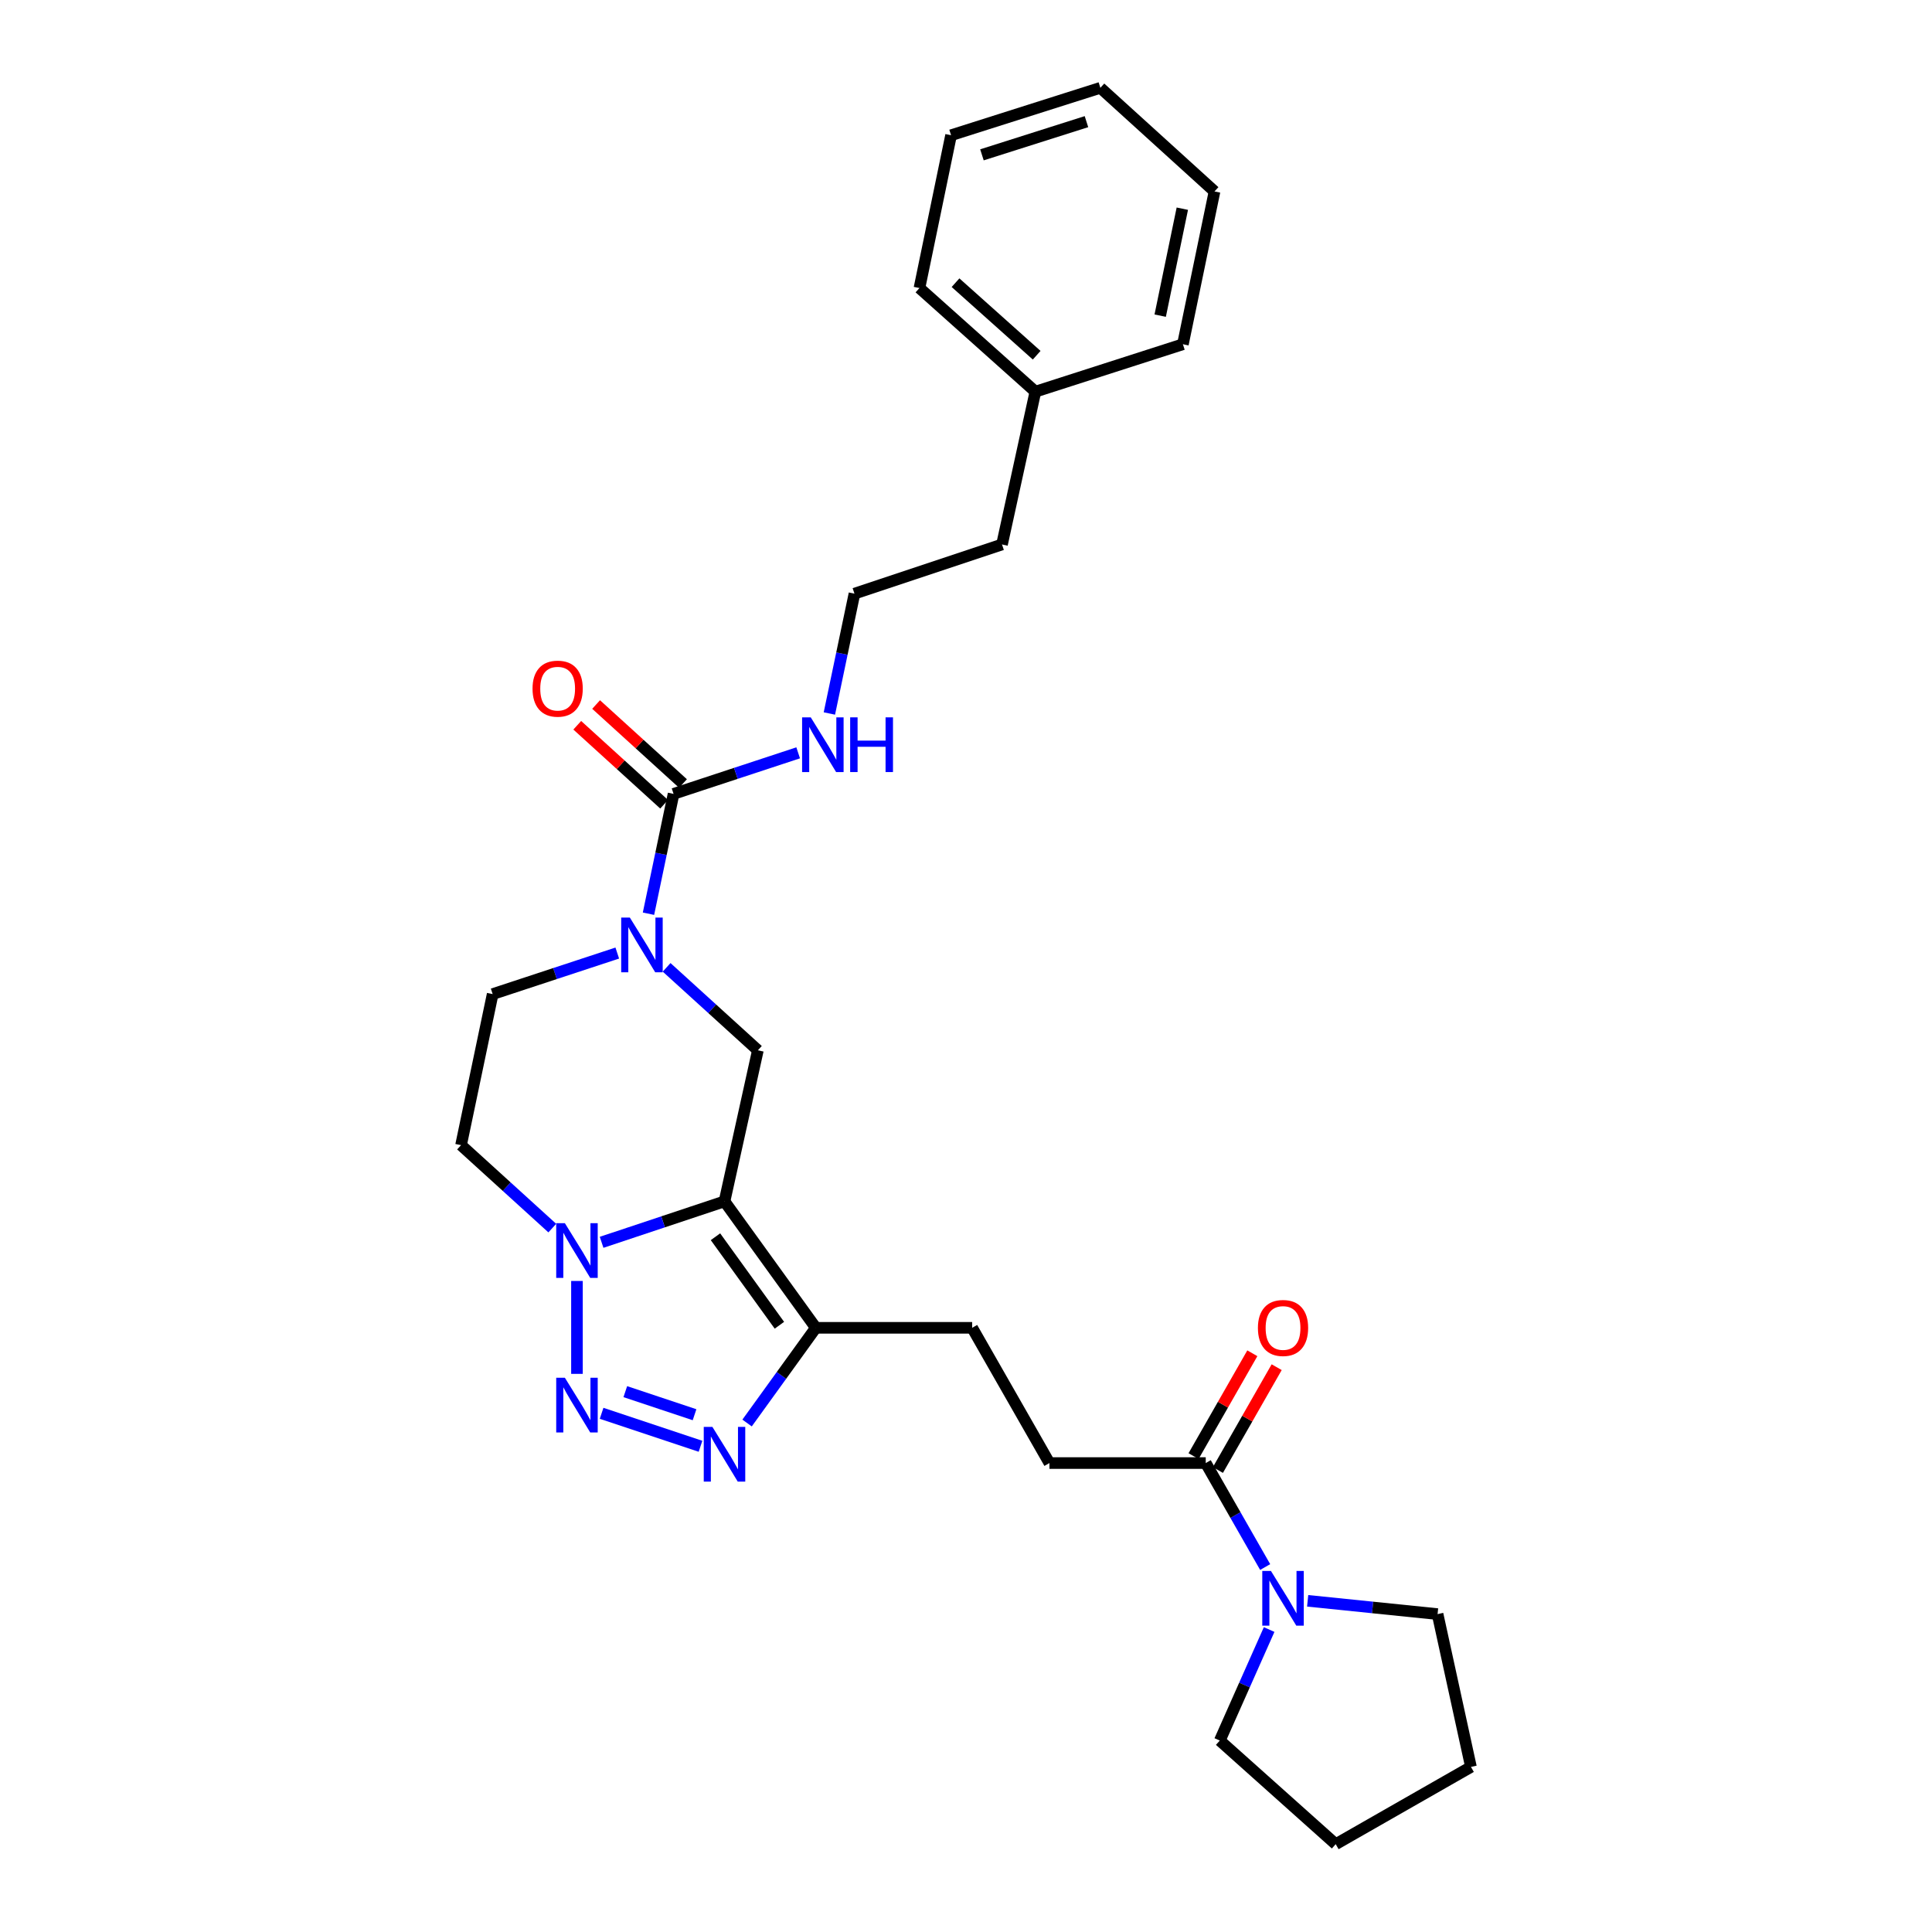 <?xml version='1.0' encoding='iso-8859-1'?>
<svg version='1.1' baseProfile='full'
              xmlns='http://www.w3.org/2000/svg'
                      xmlns:rdkit='http://www.rdkit.org/xml'
                      xmlns:xlink='http://www.w3.org/1999/xlink'
                  xml:space='preserve'
width='1000px' height='1000px' viewBox='0 0 1000 1000'>
<!-- END OF HEADER -->
<rect style='opacity:1.0;fill:#FFFFFF;stroke:none' width='1000' height='1000' x='0' y='0'> </rect>
<path class='bond-0' d='M 375.002,621.822 L 343.194,632.421' style='fill:none;fill-rule:evenodd;stroke:#000000;stroke-width:6px;stroke-linecap:butt;stroke-linejoin:miter;stroke-opacity:1' />
<path class='bond-0' d='M 343.194,632.421 L 311.387,643.02' style='fill:none;fill-rule:evenodd;stroke:#0000FF;stroke-width:6px;stroke-linecap:butt;stroke-linejoin:miter;stroke-opacity:1' />
<path class='bond-1' d='M 375.002,621.822 L 422.27,687.275' style='fill:none;fill-rule:evenodd;stroke:#000000;stroke-width:6px;stroke-linecap:butt;stroke-linejoin:miter;stroke-opacity:1' />
<path class='bond-1' d='M 370.33,640.135 L 403.417,685.952' style='fill:none;fill-rule:evenodd;stroke:#000000;stroke-width:6px;stroke-linecap:butt;stroke-linejoin:miter;stroke-opacity:1' />
<path class='bond-2' d='M 375.002,621.822 L 392.276,543.633' style='fill:none;fill-rule:evenodd;stroke:#000000;stroke-width:6px;stroke-linecap:butt;stroke-linejoin:miter;stroke-opacity:1' />
<path class='bond-3' d='M 298.635,711.113 L 298.635,663.026' style='fill:none;fill-rule:evenodd;stroke:#0000FF;stroke-width:6px;stroke-linecap:butt;stroke-linejoin:miter;stroke-opacity:1' />
<path class='bond-4' d='M 311.387,731.524 L 362.586,748.59' style='fill:none;fill-rule:evenodd;stroke:#0000FF;stroke-width:6px;stroke-linecap:butt;stroke-linejoin:miter;stroke-opacity:1' />
<path class='bond-4' d='M 323.655,720.319 L 359.494,732.265' style='fill:none;fill-rule:evenodd;stroke:#0000FF;stroke-width:6px;stroke-linecap:butt;stroke-linejoin:miter;stroke-opacity:1' />
<path class='bond-5' d='M 285.867,635.664 L 262.253,614.197' style='fill:none;fill-rule:evenodd;stroke:#0000FF;stroke-width:6px;stroke-linecap:butt;stroke-linejoin:miter;stroke-opacity:1' />
<path class='bond-5' d='M 262.253,614.197 L 238.638,592.731' style='fill:none;fill-rule:evenodd;stroke:#000000;stroke-width:6px;stroke-linecap:butt;stroke-linejoin:miter;stroke-opacity:1' />
<path class='bond-6' d='M 386.686,736.55 L 404.478,711.913' style='fill:none;fill-rule:evenodd;stroke:#0000FF;stroke-width:6px;stroke-linecap:butt;stroke-linejoin:miter;stroke-opacity:1' />
<path class='bond-6' d='M 404.478,711.913 L 422.27,687.275' style='fill:none;fill-rule:evenodd;stroke:#000000;stroke-width:6px;stroke-linecap:butt;stroke-linejoin:miter;stroke-opacity:1' />
<path class='bond-7' d='M 422.27,687.275 L 503.184,687.275' style='fill:none;fill-rule:evenodd;stroke:#000000;stroke-width:6px;stroke-linecap:butt;stroke-linejoin:miter;stroke-opacity:1' />
<path class='bond-8' d='M 345.039,500.698 L 368.658,522.165' style='fill:none;fill-rule:evenodd;stroke:#0000FF;stroke-width:6px;stroke-linecap:butt;stroke-linejoin:miter;stroke-opacity:1' />
<path class='bond-8' d='M 368.658,522.165 L 392.276,543.633' style='fill:none;fill-rule:evenodd;stroke:#000000;stroke-width:6px;stroke-linecap:butt;stroke-linejoin:miter;stroke-opacity:1' />
<path class='bond-9' d='M 335.654,472.937 L 342.144,441.925' style='fill:none;fill-rule:evenodd;stroke:#0000FF;stroke-width:6px;stroke-linecap:butt;stroke-linejoin:miter;stroke-opacity:1' />
<path class='bond-9' d='M 342.144,441.925 L 348.635,410.913' style='fill:none;fill-rule:evenodd;stroke:#000000;stroke-width:6px;stroke-linecap:butt;stroke-linejoin:miter;stroke-opacity:1' />
<path class='bond-10' d='M 319.498,493.301 L 287.25,503.921' style='fill:none;fill-rule:evenodd;stroke:#0000FF;stroke-width:6px;stroke-linecap:butt;stroke-linejoin:miter;stroke-opacity:1' />
<path class='bond-10' d='M 287.25,503.921 L 255.002,514.542' style='fill:none;fill-rule:evenodd;stroke:#000000;stroke-width:6px;stroke-linecap:butt;stroke-linejoin:miter;stroke-opacity:1' />
<path class='bond-11' d='M 353.516,405.545 L 331.031,385.102' style='fill:none;fill-rule:evenodd;stroke:#000000;stroke-width:6px;stroke-linecap:butt;stroke-linejoin:miter;stroke-opacity:1' />
<path class='bond-11' d='M 331.031,385.102 L 308.547,364.66' style='fill:none;fill-rule:evenodd;stroke:#FF0000;stroke-width:6px;stroke-linecap:butt;stroke-linejoin:miter;stroke-opacity:1' />
<path class='bond-11' d='M 343.755,416.28 L 321.271,395.838' style='fill:none;fill-rule:evenodd;stroke:#000000;stroke-width:6px;stroke-linecap:butt;stroke-linejoin:miter;stroke-opacity:1' />
<path class='bond-11' d='M 321.271,395.838 L 298.786,375.396' style='fill:none;fill-rule:evenodd;stroke:#FF0000;stroke-width:6px;stroke-linecap:butt;stroke-linejoin:miter;stroke-opacity:1' />
<path class='bond-12' d='M 348.635,410.913 L 380.884,400.289' style='fill:none;fill-rule:evenodd;stroke:#000000;stroke-width:6px;stroke-linecap:butt;stroke-linejoin:miter;stroke-opacity:1' />
<path class='bond-12' d='M 380.884,400.289 L 413.132,389.665' style='fill:none;fill-rule:evenodd;stroke:#0000FF;stroke-width:6px;stroke-linecap:butt;stroke-linejoin:miter;stroke-opacity:1' />
<path class='bond-13' d='M 654.848,811.099 L 639.468,784.187' style='fill:none;fill-rule:evenodd;stroke:#0000FF;stroke-width:6px;stroke-linecap:butt;stroke-linejoin:miter;stroke-opacity:1' />
<path class='bond-13' d='M 639.468,784.187 L 624.087,757.275' style='fill:none;fill-rule:evenodd;stroke:#000000;stroke-width:6px;stroke-linecap:butt;stroke-linejoin:miter;stroke-opacity:1' />
<path class='bond-14' d='M 656.904,843.449 L 644.135,872.179' style='fill:none;fill-rule:evenodd;stroke:#0000FF;stroke-width:6px;stroke-linecap:butt;stroke-linejoin:miter;stroke-opacity:1' />
<path class='bond-14' d='M 644.135,872.179 L 631.366,900.909' style='fill:none;fill-rule:evenodd;stroke:#000000;stroke-width:6px;stroke-linecap:butt;stroke-linejoin:miter;stroke-opacity:1' />
<path class='bond-15' d='M 676.843,828.578 L 710.465,832.017' style='fill:none;fill-rule:evenodd;stroke:#0000FF;stroke-width:6px;stroke-linecap:butt;stroke-linejoin:miter;stroke-opacity:1' />
<path class='bond-15' d='M 710.465,832.017 L 744.087,835.456' style='fill:none;fill-rule:evenodd;stroke:#000000;stroke-width:6px;stroke-linecap:butt;stroke-linejoin:miter;stroke-opacity:1' />
<path class='bond-16' d='M 624.087,757.275 L 543.181,757.275' style='fill:none;fill-rule:evenodd;stroke:#000000;stroke-width:6px;stroke-linecap:butt;stroke-linejoin:miter;stroke-opacity:1' />
<path class='bond-17' d='M 630.386,760.875 L 645.595,734.263' style='fill:none;fill-rule:evenodd;stroke:#000000;stroke-width:6px;stroke-linecap:butt;stroke-linejoin:miter;stroke-opacity:1' />
<path class='bond-17' d='M 645.595,734.263 L 660.804,707.651' style='fill:none;fill-rule:evenodd;stroke:#FF0000;stroke-width:6px;stroke-linecap:butt;stroke-linejoin:miter;stroke-opacity:1' />
<path class='bond-17' d='M 617.789,753.675 L 632.998,727.063' style='fill:none;fill-rule:evenodd;stroke:#000000;stroke-width:6px;stroke-linecap:butt;stroke-linejoin:miter;stroke-opacity:1' />
<path class='bond-17' d='M 632.998,727.063 L 648.207,700.451' style='fill:none;fill-rule:evenodd;stroke:#FF0000;stroke-width:6px;stroke-linecap:butt;stroke-linejoin:miter;stroke-opacity:1' />
<path class='bond-18' d='M 238.638,592.731 L 255.002,514.542' style='fill:none;fill-rule:evenodd;stroke:#000000;stroke-width:6px;stroke-linecap:butt;stroke-linejoin:miter;stroke-opacity:1' />
<path class='bond-19' d='M 503.184,687.275 L 543.181,757.275' style='fill:none;fill-rule:evenodd;stroke:#000000;stroke-width:6px;stroke-linecap:butt;stroke-linejoin:miter;stroke-opacity:1' />
<path class='bond-20' d='M 429.287,369.3 L 435.778,338.288' style='fill:none;fill-rule:evenodd;stroke:#0000FF;stroke-width:6px;stroke-linecap:butt;stroke-linejoin:miter;stroke-opacity:1' />
<path class='bond-20' d='M 435.778,338.288 L 442.269,307.276' style='fill:none;fill-rule:evenodd;stroke:#000000;stroke-width:6px;stroke-linecap:butt;stroke-linejoin:miter;stroke-opacity:1' />
<path class='bond-21' d='M 442.269,307.276 L 518.636,281.82' style='fill:none;fill-rule:evenodd;stroke:#000000;stroke-width:6px;stroke-linecap:butt;stroke-linejoin:miter;stroke-opacity:1' />
<path class='bond-22' d='M 631.366,900.909 L 691.362,954.545' style='fill:none;fill-rule:evenodd;stroke:#000000;stroke-width:6px;stroke-linecap:butt;stroke-linejoin:miter;stroke-opacity:1' />
<path class='bond-23' d='M 744.087,835.456 L 761.362,914.548' style='fill:none;fill-rule:evenodd;stroke:#000000;stroke-width:6px;stroke-linecap:butt;stroke-linejoin:miter;stroke-opacity:1' />
<path class='bond-24' d='M 535.911,202.728 L 518.636,281.82' style='fill:none;fill-rule:evenodd;stroke:#000000;stroke-width:6px;stroke-linecap:butt;stroke-linejoin:miter;stroke-opacity:1' />
<path class='bond-25' d='M 535.911,202.728 L 475.906,149.092' style='fill:none;fill-rule:evenodd;stroke:#000000;stroke-width:6px;stroke-linecap:butt;stroke-linejoin:miter;stroke-opacity:1' />
<path class='bond-25' d='M 536.58,183.865 L 494.577,146.319' style='fill:none;fill-rule:evenodd;stroke:#000000;stroke-width:6px;stroke-linecap:butt;stroke-linejoin:miter;stroke-opacity:1' />
<path class='bond-26' d='M 535.911,202.728 L 612.27,178.183' style='fill:none;fill-rule:evenodd;stroke:#000000;stroke-width:6px;stroke-linecap:butt;stroke-linejoin:miter;stroke-opacity:1' />
<path class='bond-27' d='M 475.906,149.092 L 492.27,69.999' style='fill:none;fill-rule:evenodd;stroke:#000000;stroke-width:6px;stroke-linecap:butt;stroke-linejoin:miter;stroke-opacity:1' />
<path class='bond-28' d='M 612.27,178.183 L 628.633,99.091' style='fill:none;fill-rule:evenodd;stroke:#000000;stroke-width:6px;stroke-linecap:butt;stroke-linejoin:miter;stroke-opacity:1' />
<path class='bond-28' d='M 600.516,163.379 L 611.97,108.015' style='fill:none;fill-rule:evenodd;stroke:#000000;stroke-width:6px;stroke-linecap:butt;stroke-linejoin:miter;stroke-opacity:1' />
<path class='bond-29' d='M 761.362,914.548 L 691.362,954.545' style='fill:none;fill-rule:evenodd;stroke:#000000;stroke-width:6px;stroke-linecap:butt;stroke-linejoin:miter;stroke-opacity:1' />
<path class='bond-30' d='M 628.633,99.091 L 569.548,45.455' style='fill:none;fill-rule:evenodd;stroke:#000000;stroke-width:6px;stroke-linecap:butt;stroke-linejoin:miter;stroke-opacity:1' />
<path class='bond-31' d='M 492.27,69.999 L 569.548,45.455' style='fill:none;fill-rule:evenodd;stroke:#000000;stroke-width:6px;stroke-linecap:butt;stroke-linejoin:miter;stroke-opacity:1' />
<path class='bond-31' d='M 508.254,80.146 L 562.349,62.965' style='fill:none;fill-rule:evenodd;stroke:#000000;stroke-width:6px;stroke-linecap:butt;stroke-linejoin:miter;stroke-opacity:1' />
<path  class='atom-1' d='M 292.375 713.113
L 301.655 728.113
Q 302.575 729.593, 304.055 732.273
Q 305.535 734.953, 305.615 735.113
L 305.615 713.113
L 309.375 713.113
L 309.375 741.433
L 305.495 741.433
L 295.535 725.033
Q 294.375 723.113, 293.135 720.913
Q 291.935 718.713, 291.575 718.033
L 291.575 741.433
L 287.895 741.433
L 287.895 713.113
L 292.375 713.113
' fill='#0000FF'/>
<path  class='atom-2' d='M 292.375 633.11
L 301.655 648.11
Q 302.575 649.59, 304.055 652.27
Q 305.535 654.95, 305.615 655.11
L 305.615 633.11
L 309.375 633.11
L 309.375 661.43
L 305.495 661.43
L 295.535 645.03
Q 294.375 643.11, 293.135 640.91
Q 291.935 638.71, 291.575 638.03
L 291.575 661.43
L 287.895 661.43
L 287.895 633.11
L 292.375 633.11
' fill='#0000FF'/>
<path  class='atom-3' d='M 368.742 738.569
L 378.022 753.569
Q 378.942 755.049, 380.422 757.729
Q 381.902 760.409, 381.982 760.569
L 381.982 738.569
L 385.742 738.569
L 385.742 766.889
L 381.862 766.889
L 371.902 750.489
Q 370.742 748.569, 369.502 746.369
Q 368.302 744.169, 367.942 743.489
L 367.942 766.889
L 364.262 766.889
L 364.262 738.569
L 368.742 738.569
' fill='#0000FF'/>
<path  class='atom-5' d='M 326.012 474.934
L 335.292 489.934
Q 336.212 491.414, 337.692 494.094
Q 339.172 496.774, 339.252 496.934
L 339.252 474.934
L 343.012 474.934
L 343.012 503.254
L 339.132 503.254
L 329.172 486.854
Q 328.012 484.934, 326.772 482.734
Q 325.572 480.534, 325.212 479.854
L 325.212 503.254
L 321.532 503.254
L 321.532 474.934
L 326.012 474.934
' fill='#0000FF'/>
<path  class='atom-8' d='M 657.833 813.114
L 667.113 828.114
Q 668.033 829.594, 669.513 832.274
Q 670.993 834.954, 671.073 835.114
L 671.073 813.114
L 674.833 813.114
L 674.833 841.434
L 670.953 841.434
L 660.993 825.034
Q 659.833 823.114, 658.593 820.914
Q 657.393 818.714, 657.033 818.034
L 657.033 841.434
L 653.353 841.434
L 653.353 813.114
L 657.833 813.114
' fill='#0000FF'/>
<path  class='atom-13' d='M 275.639 356.446
Q 275.639 349.646, 278.999 345.846
Q 282.359 342.046, 288.639 342.046
Q 294.919 342.046, 298.279 345.846
Q 301.639 349.646, 301.639 356.446
Q 301.639 363.326, 298.239 367.246
Q 294.839 371.126, 288.639 371.126
Q 282.399 371.126, 278.999 367.246
Q 275.639 363.366, 275.639 356.446
M 288.639 367.926
Q 292.959 367.926, 295.279 365.046
Q 297.639 362.126, 297.639 356.446
Q 297.639 350.886, 295.279 348.086
Q 292.959 345.246, 288.639 345.246
Q 284.319 345.246, 281.959 348.046
Q 279.639 350.846, 279.639 356.446
Q 279.639 362.166, 281.959 365.046
Q 284.319 367.926, 288.639 367.926
' fill='#FF0000'/>
<path  class='atom-15' d='M 651.093 687.355
Q 651.093 680.555, 654.453 676.755
Q 657.813 672.955, 664.093 672.955
Q 670.373 672.955, 673.733 676.755
Q 677.093 680.555, 677.093 687.355
Q 677.093 694.235, 673.693 698.155
Q 670.293 702.035, 664.093 702.035
Q 657.853 702.035, 654.453 698.155
Q 651.093 694.275, 651.093 687.355
M 664.093 698.835
Q 668.413 698.835, 670.733 695.955
Q 673.093 693.035, 673.093 687.355
Q 673.093 681.795, 670.733 678.995
Q 668.413 676.155, 664.093 676.155
Q 659.773 676.155, 657.413 678.955
Q 655.093 681.755, 655.093 687.355
Q 655.093 693.075, 657.413 695.955
Q 659.773 698.835, 664.093 698.835
' fill='#FF0000'/>
<path  class='atom-16' d='M 419.646 371.297
L 428.926 386.297
Q 429.846 387.777, 431.326 390.457
Q 432.806 393.137, 432.886 393.297
L 432.886 371.297
L 436.646 371.297
L 436.646 399.617
L 432.766 399.617
L 422.806 383.217
Q 421.646 381.297, 420.406 379.097
Q 419.206 376.897, 418.846 376.217
L 418.846 399.617
L 415.166 399.617
L 415.166 371.297
L 419.646 371.297
' fill='#0000FF'/>
<path  class='atom-16' d='M 440.046 371.297
L 443.886 371.297
L 443.886 383.337
L 458.366 383.337
L 458.366 371.297
L 462.206 371.297
L 462.206 399.617
L 458.366 399.617
L 458.366 386.537
L 443.886 386.537
L 443.886 399.617
L 440.046 399.617
L 440.046 371.297
' fill='#0000FF'/>
</svg>
